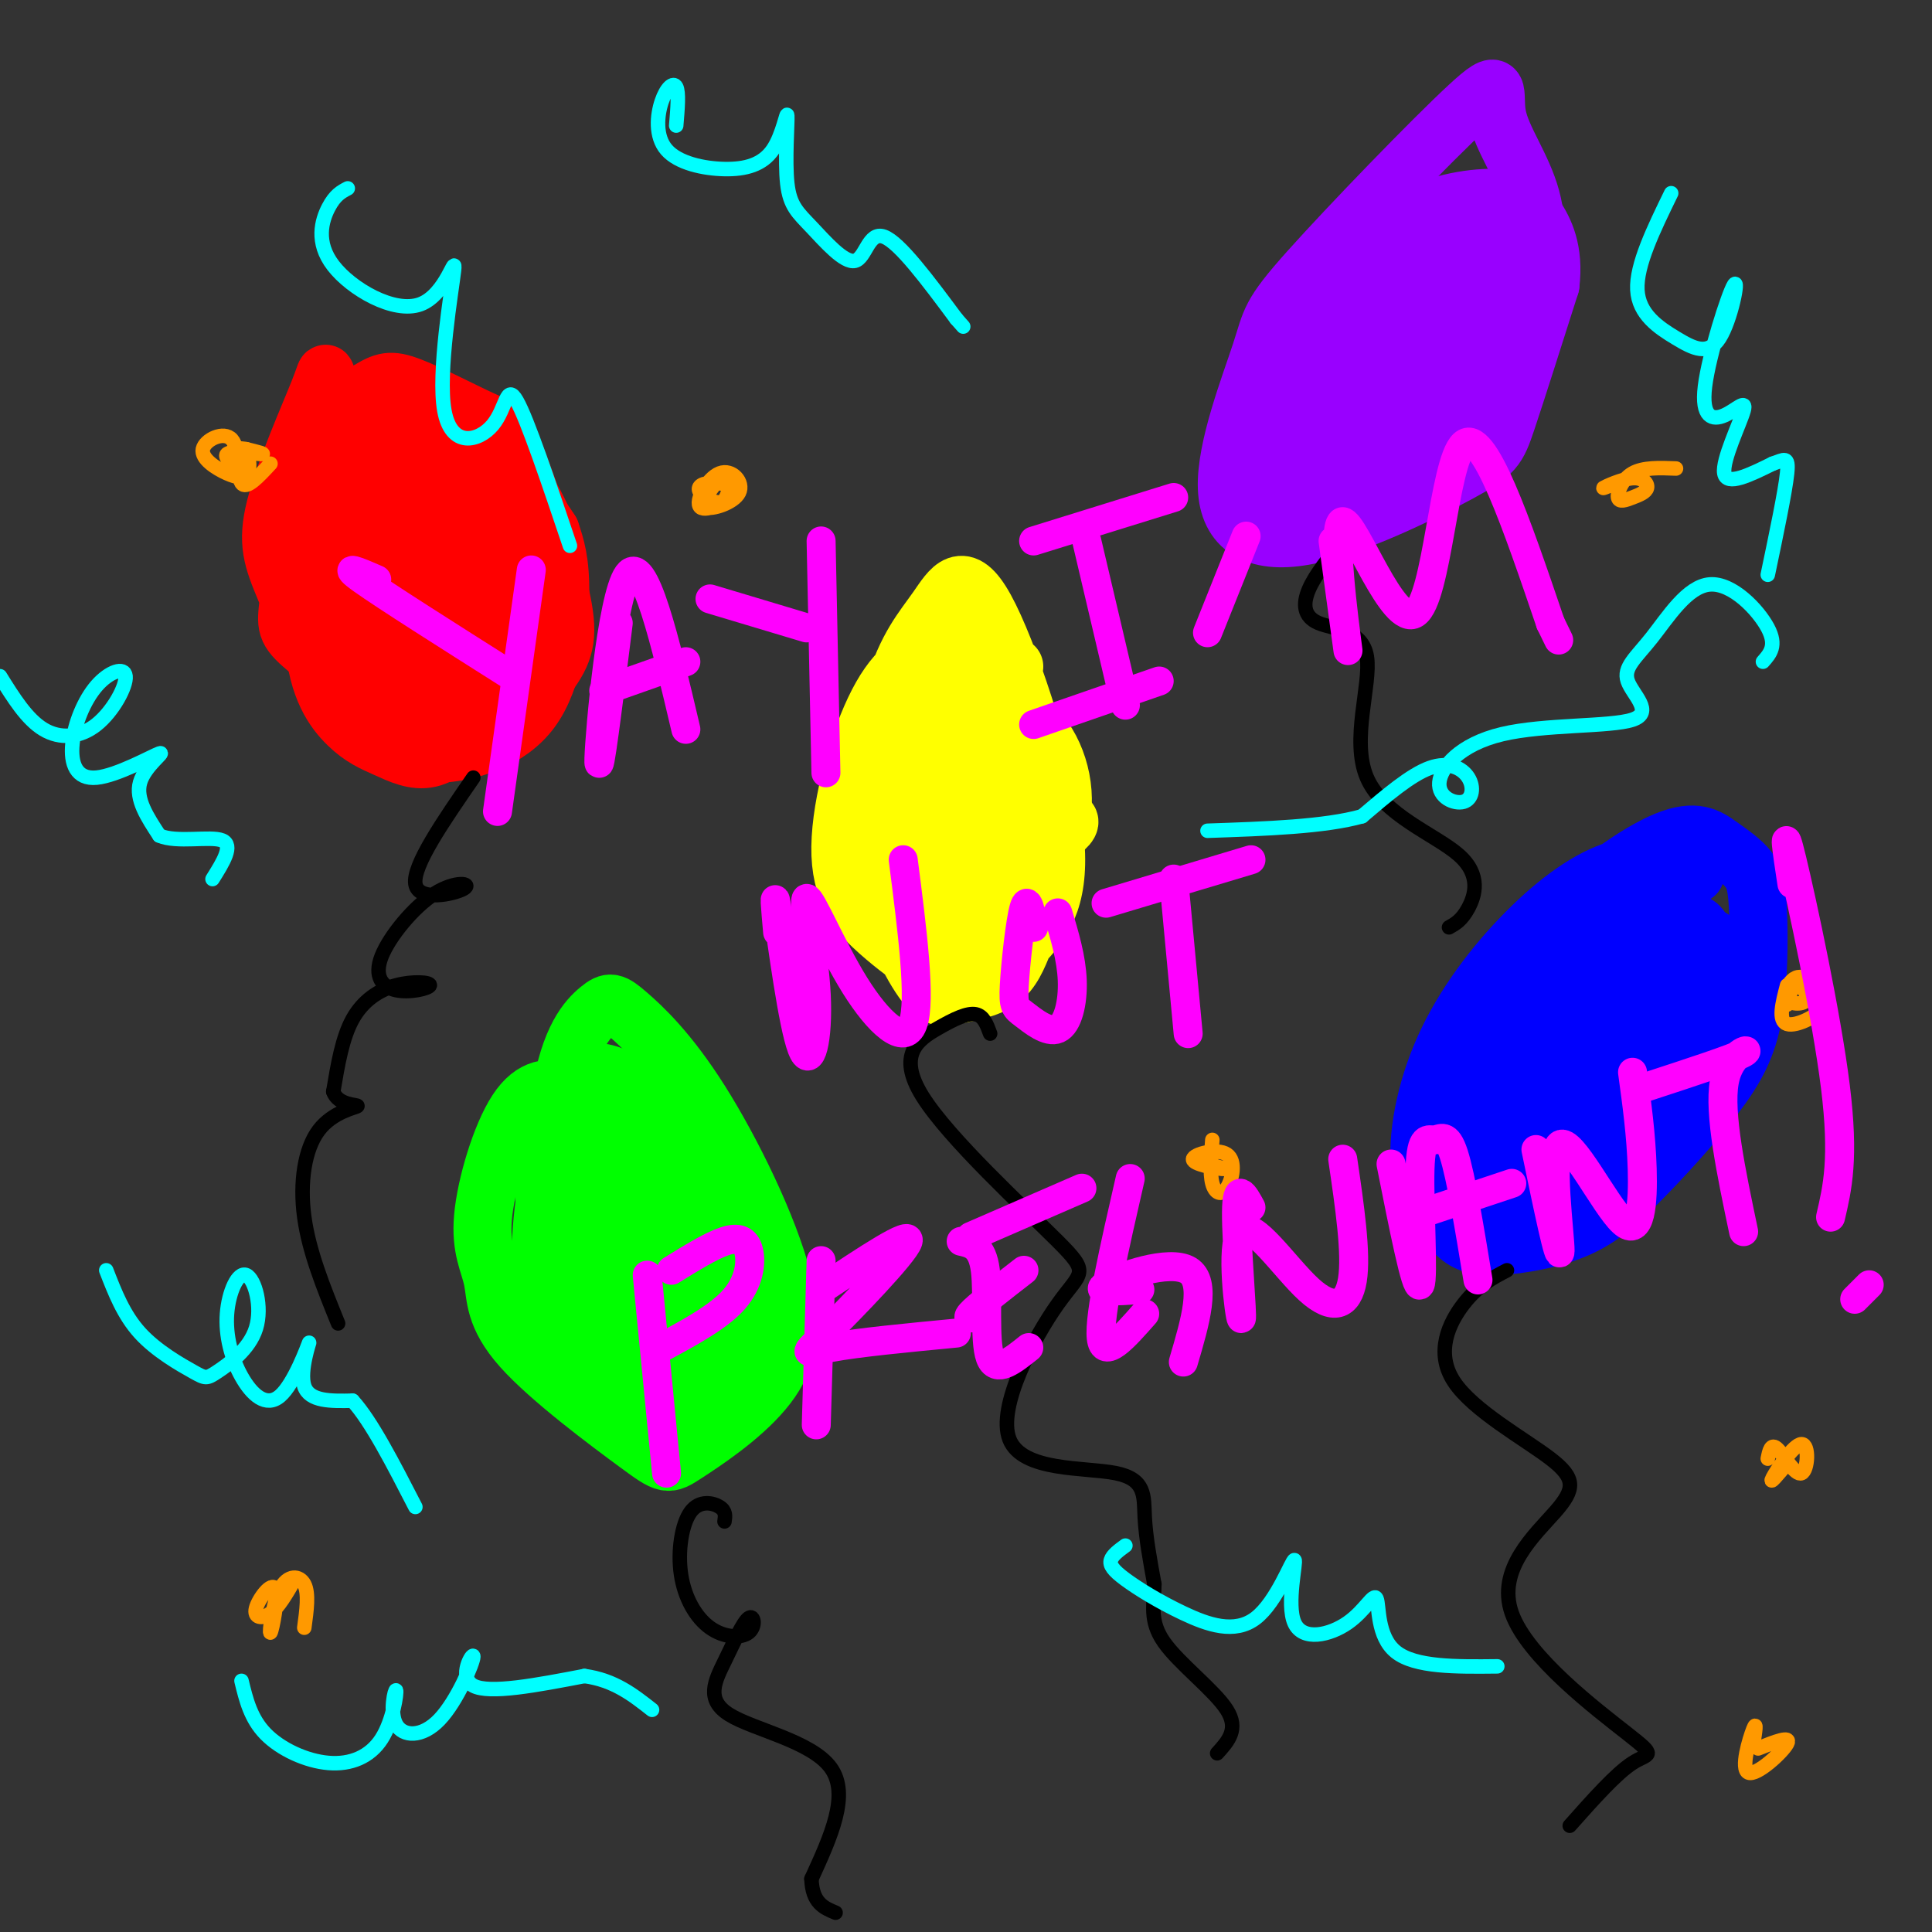 <svg viewBox='0 0 400 400' version='1.1' xmlns='http://www.w3.org/2000/svg' xmlns:xlink='http://www.w3.org/1999/xlink'><rect x="0" y="0" width="400" height="400" fill="#333333" stroke="none"/><g fill='none' stroke='#ff0000' stroke-width='12' stroke-linecap='round' stroke-linejoin='round'><path d='M75,86c-3.004,-2.555 -6.009,-5.110 -7,-7c-0.991,-1.890 0.031,-3.116 -2,2c-2.031,5.116 -7.114,16.575 -9,24c-1.886,7.425 -0.573,10.815 2,17c2.573,6.185 6.407,15.166 12,21c5.593,5.834 12.946,8.523 18,10c5.054,1.477 7.808,1.744 12,-1c4.192,-2.744 9.823,-8.498 13,-13c3.177,-4.502 3.901,-7.752 2,-16c-1.901,-8.248 -6.428,-21.492 -9,-28c-2.572,-6.508 -3.189,-6.278 -7,-8c-3.811,-1.722 -10.818,-5.396 -15,-7c-4.182,-1.604 -5.541,-1.140 -9,1c-3.459,2.140 -9.020,5.955 -12,14c-2.980,8.045 -3.379,20.320 -4,27c-0.621,6.680 -1.463,7.766 2,11c3.463,3.234 11.232,8.617 19,14'/><path d='M81,147c4.051,2.896 4.678,3.135 9,1c4.322,-2.135 12.340,-6.646 17,-10c4.660,-3.354 5.963,-5.553 7,-9c1.037,-3.447 1.809,-8.144 1,-13c-0.809,-4.856 -3.200,-9.872 -5,-13c-1.800,-3.128 -3.009,-4.367 -7,-6c-3.991,-1.633 -10.765,-3.660 -14,-5c-3.235,-1.340 -2.931,-1.994 -6,2c-3.069,3.994 -9.511,12.634 -12,18c-2.489,5.366 -1.026,7.457 0,11c1.026,3.543 1.615,8.538 4,13c2.385,4.462 6.565,8.390 9,11c2.435,2.610 3.126,3.901 7,4c3.874,0.099 10.930,-0.993 15,-5c4.070,-4.007 5.153,-10.929 4,-19c-1.153,-8.071 -4.541,-17.292 -7,-23c-2.459,-5.708 -3.988,-7.904 -7,-10c-3.012,-2.096 -7.506,-4.092 -11,-4c-3.494,0.092 -5.988,2.272 -8,8c-2.012,5.728 -3.542,15.004 -4,21c-0.458,5.996 0.155,8.713 2,12c1.845,3.287 4.923,7.143 8,11'/><path d='M83,142c2.461,2.210 4.613,2.234 7,3c2.387,0.766 5.008,2.272 9,-2c3.992,-4.272 9.354,-14.324 8,-24c-1.354,-9.676 -9.423,-18.978 -15,-23c-5.577,-4.022 -8.661,-2.765 -11,0c-2.339,2.765 -3.931,7.037 -5,11c-1.069,3.963 -1.614,7.616 0,12c1.614,4.384 5.387,9.500 8,13c2.613,3.500 4.065,5.386 7,7c2.935,1.614 7.351,2.957 10,2c2.649,-0.957 3.531,-4.215 3,-11c-0.531,-6.785 -2.474,-17.098 -6,-25c-3.526,-7.902 -8.636,-13.394 -12,-14c-3.364,-0.606 -4.981,3.675 -6,10c-1.019,6.325 -1.438,14.695 1,21c2.438,6.305 7.733,10.544 11,13c3.267,2.456 4.505,3.130 6,1c1.495,-2.130 3.248,-7.065 5,-12'/><path d='M103,124c-0.140,-5.077 -2.991,-11.770 -5,-16c-2.009,-4.230 -3.178,-5.997 -5,-7c-1.822,-1.003 -4.298,-1.241 -6,-1c-1.702,0.241 -2.631,0.960 -4,5c-1.369,4.040 -3.179,11.399 -1,17c2.179,5.601 8.345,9.442 12,11c3.655,1.558 4.798,0.832 6,-1c1.202,-1.832 2.463,-4.769 1,-10c-1.463,-5.231 -5.650,-12.754 -8,-16c-2.350,-3.246 -2.861,-2.214 -4,2c-1.139,4.214 -2.905,11.610 -2,17c0.905,5.390 4.480,8.775 7,10c2.520,1.225 3.985,0.290 5,-2c1.015,-2.290 1.581,-5.933 1,-10c-0.581,-4.067 -2.310,-8.556 -4,-8c-1.690,0.556 -3.340,6.159 -3,10c0.340,3.841 2.670,5.921 5,8'/><path d='M98,133c1.549,0.817 2.922,-1.141 4,-4c1.078,-2.859 1.862,-6.621 1,-11c-0.862,-4.379 -3.371,-9.376 -5,-12c-1.629,-2.624 -2.380,-2.876 -4,-1c-1.620,1.876 -4.111,5.882 -5,12c-0.889,6.118 -0.178,14.350 2,18c2.178,3.650 5.821,2.717 8,1c2.179,-1.717 2.894,-4.220 4,-7c1.106,-2.780 2.604,-5.838 0,-14c-2.604,-8.162 -9.310,-21.428 -14,-28c-4.690,-6.572 -7.364,-6.450 -11,-2c-3.636,4.450 -8.234,13.228 -7,23c1.234,9.772 8.300,20.537 12,25c3.700,4.463 4.035,2.625 6,1c1.965,-1.625 5.562,-3.036 7,-8c1.438,-4.964 0.719,-13.482 0,-22'/><path d='M96,104c-0.983,-6.104 -3.439,-10.366 -7,-14c-3.561,-3.634 -8.226,-6.642 -11,-8c-2.774,-1.358 -3.655,-1.067 -6,3c-2.345,4.067 -6.153,11.910 -8,18c-1.847,6.090 -1.733,10.426 0,15c1.733,4.574 5.085,9.385 7,13c1.915,3.615 2.394,6.033 6,8c3.606,1.967 10.340,3.484 14,4c3.660,0.516 4.247,0.033 6,-1c1.753,-1.033 4.673,-2.614 6,-8c1.327,-5.386 1.063,-14.577 0,-21c-1.063,-6.423 -2.924,-10.078 -6,-15c-3.076,-4.922 -7.369,-11.111 -10,-14c-2.631,-2.889 -3.602,-2.478 -7,1c-3.398,3.478 -9.222,10.022 -12,15c-2.778,4.978 -2.510,8.388 -3,13c-0.490,4.612 -1.738,10.424 -1,15c0.738,4.576 3.460,7.914 7,12c3.540,4.086 7.896,8.918 11,12c3.104,3.082 4.956,4.414 10,4c5.044,-0.414 13.281,-2.573 18,-9c4.719,-6.427 5.920,-17.122 6,-24c0.080,-6.878 -0.960,-9.939 -2,-13'/><path d='M114,110c-3.682,-5.958 -11.885,-14.352 -16,-18c-4.115,-3.648 -4.140,-2.550 -6,-1c-1.860,1.550 -5.555,3.552 -8,5c-2.445,1.448 -3.638,2.343 -5,8c-1.362,5.657 -2.891,16.077 -3,23c-0.109,6.923 1.202,10.349 4,14c2.798,3.651 7.084,7.529 10,9c2.916,1.471 4.462,0.537 7,-2c2.538,-2.537 6.066,-6.676 8,-10c1.934,-3.324 2.273,-5.834 1,-12c-1.273,-6.166 -4.158,-15.990 -6,-21c-1.842,-5.010 -2.641,-5.208 -6,-7c-3.359,-1.792 -9.277,-5.180 -14,-6c-4.723,-0.820 -8.252,0.927 -11,9c-2.748,8.073 -4.715,22.470 -4,32c0.715,9.530 4.113,14.192 7,17c2.887,2.808 5.262,3.764 8,5c2.738,1.236 5.837,2.754 9,2c3.163,-0.754 6.390,-3.780 9,-6c2.610,-2.220 4.603,-3.634 6,-8c1.397,-4.366 2.199,-11.683 3,-19'/><path d='M99,94c-3.770,-3.786 -7.541,-7.573 -10,-9c-2.459,-1.427 -3.608,-0.496 -5,0c-1.392,0.496 -3.029,0.557 -5,6c-1.971,5.443 -4.278,16.270 -4,23c0.278,6.730 3.139,9.365 6,12'/></g>
<g fill='none' stroke='#0000ff' stroke-width='12' stroke-linecap='round' stroke-linejoin='round'><path d='M351,181c-5.075,-1.346 -10.150,-2.693 -16,-1c-5.850,1.693 -12.473,6.424 -19,13c-6.527,6.576 -12.956,14.997 -17,24c-4.044,9.003 -5.701,18.590 -5,25c0.701,6.410 3.760,9.645 6,12c2.240,2.355 3.662,3.831 8,4c4.338,0.169 11.594,-0.967 17,-3c5.406,-2.033 8.962,-4.962 14,-10c5.038,-5.038 11.557,-12.184 16,-18c4.443,-5.816 6.808,-10.302 8,-17c1.192,-6.698 1.211,-15.607 1,-21c-0.211,-5.393 -0.651,-7.270 -2,-9c-1.349,-1.730 -3.607,-3.313 -6,-5c-2.393,-1.687 -4.923,-3.478 -11,-1c-6.077,2.478 -15.702,9.224 -24,18c-8.298,8.776 -15.269,19.581 -19,26c-3.731,6.419 -4.221,8.452 -4,12c0.221,3.548 1.152,8.611 2,12c0.848,3.389 1.613,5.105 6,6c4.387,0.895 12.396,0.970 18,-1c5.604,-1.970 8.802,-5.985 12,-10'/><path d='M336,237c3.372,-3.148 5.804,-6.017 8,-10c2.196,-3.983 4.158,-9.080 5,-16c0.842,-6.920 0.565,-15.665 -1,-20c-1.565,-4.335 -4.419,-4.262 -6,-5c-1.581,-0.738 -1.888,-2.287 -6,-1c-4.112,1.287 -12.030,5.412 -20,13c-7.970,7.588 -15.994,18.640 -19,26c-3.006,7.360 -0.995,11.029 1,14c1.995,2.971 3.974,5.244 7,7c3.026,1.756 7.098,2.995 11,3c3.902,0.005 7.633,-1.226 12,-3c4.367,-1.774 9.371,-4.093 14,-7c4.629,-2.907 8.885,-6.403 12,-13c3.115,-6.597 5.090,-16.293 5,-22c-0.090,-5.707 -2.246,-7.423 -5,-9c-2.754,-1.577 -6.106,-3.016 -12,-2c-5.894,1.016 -14.331,4.486 -21,11c-6.669,6.514 -11.569,16.071 -13,22c-1.431,5.929 0.606,8.228 2,10c1.394,1.772 2.145,3.015 6,1c3.855,-2.015 10.816,-7.290 15,-12c4.184,-4.710 5.592,-8.855 7,-13'/><path d='M338,211c1.447,-4.870 1.566,-10.544 2,-15c0.434,-4.456 1.184,-7.692 -4,-3c-5.184,4.692 -16.300,17.313 -22,25c-5.700,7.687 -5.984,10.439 -5,13c0.984,2.561 3.234,4.932 4,7c0.766,2.068 0.047,3.834 7,0c6.953,-3.834 21.577,-13.267 28,-19c6.423,-5.733 4.643,-7.767 4,-10c-0.643,-2.233 -0.149,-4.665 -2,-6c-1.851,-1.335 -6.045,-1.572 -12,3c-5.955,4.572 -13.670,13.952 -17,19c-3.330,5.048 -2.277,5.762 -2,7c0.277,1.238 -0.224,2.998 4,2c4.224,-0.998 13.172,-4.754 19,-9c5.828,-4.246 8.534,-8.982 9,-12c0.466,-3.018 -1.309,-4.317 -2,-6c-0.691,-1.683 -0.299,-3.750 -5,-1c-4.701,2.750 -14.497,10.317 -20,17c-5.503,6.683 -6.715,12.481 -6,15c0.715,2.519 3.358,1.760 6,1'/><path d='M324,239c6.081,-3.815 18.283,-13.853 24,-20c5.717,-6.147 4.950,-8.403 5,-13c0.050,-4.597 0.918,-11.537 -1,-14c-1.918,-2.463 -6.623,-0.451 -12,7c-5.377,7.451 -11.427,20.339 -12,25c-0.573,4.661 4.332,1.095 9,-2c4.668,-3.095 9.098,-5.721 11,-14c1.902,-8.279 1.277,-22.213 -1,-21c-2.277,1.213 -6.204,17.574 -7,25c-0.796,7.426 1.539,5.918 5,2c3.461,-3.918 8.047,-10.247 10,-14c1.953,-3.753 1.272,-4.929 -2,-5c-3.272,-0.071 -9.136,0.965 -15,2'/><path d='M338,197c-3.667,0.833 -5.333,1.917 -7,3'/></g>
<g fill='none' stroke='#00ff00' stroke-width='12' stroke-linecap='round' stroke-linejoin='round'><path d='M125,231c-2.477,-1.985 -4.955,-3.970 -8,-5c-3.045,-1.030 -6.659,-1.106 -10,4c-3.341,5.106 -6.411,15.394 -7,22c-0.589,6.606 1.303,9.529 2,13c0.697,3.471 0.200,7.490 6,14c5.800,6.510 17.896,15.512 24,20c6.104,4.488 6.215,4.464 10,2c3.785,-2.464 11.245,-7.368 16,-13c4.755,-5.632 6.804,-11.993 4,-23c-2.804,-11.007 -10.462,-26.661 -17,-37c-6.538,-10.339 -11.954,-15.364 -15,-18c-3.046,-2.636 -3.720,-2.882 -6,-1c-2.280,1.882 -6.166,5.891 -8,18c-1.834,12.109 -1.615,32.318 1,44c2.615,11.682 7.627,14.837 12,17c4.373,2.163 8.107,3.332 11,3c2.893,-0.332 4.947,-2.166 7,-4'/><path d='M147,287c2.546,-2.383 5.412,-6.340 7,-10c1.588,-3.660 1.898,-7.025 1,-11c-0.898,-3.975 -3.005,-8.562 -5,-14c-1.995,-5.438 -3.877,-11.727 -9,-18c-5.123,-6.273 -13.485,-12.530 -18,-12c-4.515,0.530 -5.182,7.847 -4,17c1.182,9.153 4.212,20.141 7,27c2.788,6.859 5.335,9.590 9,12c3.665,2.410 8.448,4.498 11,5c2.552,0.502 2.873,-0.583 4,-5c1.127,-4.417 3.060,-12.166 2,-19c-1.060,-6.834 -5.113,-12.755 -8,-17c-2.887,-4.245 -4.609,-6.815 -7,-9c-2.391,-2.185 -5.451,-3.984 -9,-3c-3.549,0.984 -7.586,4.750 -7,13c0.586,8.250 5.795,20.984 11,28c5.205,7.016 10.405,8.314 13,9c2.595,0.686 2.583,0.762 4,-2c1.417,-2.762 4.262,-8.360 3,-15c-1.262,-6.640 -6.631,-14.320 -12,-22'/><path d='M140,241c-3.327,-3.795 -5.643,-2.284 -7,-1c-1.357,1.284 -1.754,2.339 -2,8c-0.246,5.661 -0.339,15.927 2,22c2.339,6.073 7.111,7.953 10,7c2.889,-0.953 3.895,-4.739 4,-10c0.105,-5.261 -0.692,-11.998 -3,-18c-2.308,-6.002 -6.127,-11.269 -9,-10c-2.873,1.269 -4.800,9.072 -4,17c0.800,7.928 4.328,15.979 7,20c2.672,4.021 4.488,4.011 6,4c1.512,-0.011 2.721,-0.022 4,-2c1.279,-1.978 2.627,-5.922 1,-12c-1.627,-6.078 -6.229,-14.289 -9,-15c-2.771,-0.711 -3.712,6.077 -3,12c0.712,5.923 3.076,10.979 5,13c1.924,2.021 3.407,1.006 4,-1c0.593,-2.006 0.297,-5.003 0,-8'/><path d='M146,267c-2.053,-4.735 -7.187,-12.573 -11,-18c-3.813,-5.427 -6.307,-8.444 -9,-6c-2.693,2.444 -5.586,10.350 -7,15c-1.414,4.650 -1.350,6.045 0,9c1.350,2.955 3.987,7.471 6,10c2.013,2.529 3.402,3.072 5,3c1.598,-0.072 3.405,-0.760 5,-3c1.595,-2.240 2.978,-6.033 2,-12c-0.978,-5.967 -4.318,-14.107 -8,-22c-3.682,-7.893 -7.706,-15.537 -11,-12c-3.294,3.537 -5.857,18.256 -6,27c-0.143,8.744 2.136,11.511 5,15c2.864,3.489 6.314,7.698 9,7c2.686,-0.698 4.608,-6.303 2,-16c-2.608,-9.697 -9.745,-23.485 -13,-26c-3.255,-2.515 -2.627,6.242 -2,15'/><path d='M113,253c1.017,5.893 4.558,13.125 8,17c3.442,3.875 6.784,4.394 9,4c2.216,-0.394 3.306,-1.702 4,-6c0.694,-4.298 0.993,-11.585 1,-16c0.007,-4.415 -0.276,-5.957 -3,-11c-2.724,-5.043 -7.887,-13.589 -11,-13c-3.113,0.589 -4.175,10.311 -4,17c0.175,6.689 1.588,10.344 3,14'/></g>
<g fill='none' stroke='#9900ff' stroke-width='12' stroke-linecap='round' stroke-linejoin='round'><path d='M304,52c-4.150,-1.567 -8.300,-3.134 -13,-2c-4.700,1.134 -9.951,4.969 -13,7c-3.049,2.031 -3.897,2.258 -6,7c-2.103,4.742 -5.460,13.999 -3,20c2.460,6.001 10.736,8.746 16,10c5.264,1.254 7.516,1.019 11,-1c3.484,-2.019 8.201,-5.820 11,-8c2.799,-2.180 3.680,-2.738 5,-8c1.320,-5.262 3.078,-15.229 3,-22c-0.078,-6.771 -1.990,-10.347 -3,-12c-1.010,-1.653 -1.116,-1.384 -4,-1c-2.884,0.384 -8.546,0.882 -16,10c-7.454,9.118 -16.699,26.856 -20,35c-3.301,8.144 -0.658,6.693 3,7c3.658,0.307 8.331,2.374 14,0c5.669,-2.374 12.335,-9.187 19,-16'/><path d='M308,78c4.260,-6.564 5.409,-14.975 5,-20c-0.409,-5.025 -2.378,-6.665 -4,-8c-1.622,-1.335 -2.898,-2.364 -6,-1c-3.102,1.364 -8.032,5.123 -12,11c-3.968,5.877 -6.976,13.872 -7,19c-0.024,5.128 2.936,7.388 7,7c4.064,-0.388 9.230,-3.425 13,-6c3.770,-2.575 6.142,-4.689 8,-10c1.858,-5.311 3.201,-13.821 1,-19c-2.201,-5.179 -7.946,-7.028 -13,-6c-5.054,1.028 -9.417,4.932 -13,12c-3.583,7.068 -6.386,17.301 -5,23c1.386,5.699 6.962,6.863 11,7c4.038,0.137 6.539,-0.752 10,-4c3.461,-3.248 7.883,-8.854 10,-14c2.117,-5.146 1.928,-9.833 1,-13c-0.928,-3.167 -2.596,-4.814 -4,-7c-1.404,-2.186 -2.544,-4.910 -6,-5c-3.456,-0.090 -9.228,2.455 -15,5'/><path d='M289,49c-5.602,5.125 -12.107,15.438 -15,22c-2.893,6.562 -2.175,9.374 1,12c3.175,2.626 8.805,5.066 15,4c6.195,-1.066 12.953,-5.640 17,-12c4.047,-6.360 5.381,-14.508 5,-19c-0.381,-4.492 -2.477,-5.330 -5,-7c-2.523,-1.670 -5.475,-4.173 -10,-3c-4.525,1.173 -10.625,6.021 -15,13c-4.375,6.979 -7.025,16.090 -5,21c2.025,4.910 8.724,5.619 14,4c5.276,-1.619 9.127,-5.565 12,-11c2.873,-5.435 4.766,-12.359 4,-17c-0.766,-4.641 -4.191,-7.001 -8,-6c-3.809,1.001 -8.000,5.361 -11,11c-3.000,5.639 -4.808,12.557 -3,16c1.808,3.443 7.231,3.412 12,1c4.769,-2.412 8.885,-7.206 13,-12'/><path d='M310,66c3.829,-4.859 6.900,-11.008 5,-12c-1.900,-0.992 -8.773,3.173 -15,8c-6.227,4.827 -11.808,10.315 -15,16c-3.192,5.685 -3.994,11.565 -1,13c2.994,1.435 9.785,-1.577 16,-7c6.215,-5.423 11.853,-13.258 15,-21c3.147,-7.742 3.801,-15.389 2,-22c-1.801,-6.611 -6.058,-12.184 -7,-17c-0.942,-4.816 1.432,-8.875 -6,-2c-7.432,6.875 -24.668,24.685 -33,34c-8.332,9.315 -7.759,10.137 -10,17c-2.241,6.863 -7.297,19.767 -7,28c0.297,8.233 5.946,11.794 16,10c10.054,-1.794 24.515,-8.945 32,-13c7.485,-4.055 7.996,-5.016 10,-11c2.004,-5.984 5.502,-16.992 9,-28'/><path d='M321,59c0.908,-7.252 -1.323,-11.380 -3,-14c-1.677,-2.620 -2.802,-3.730 -7,-4c-4.198,-0.270 -11.470,0.301 -19,4c-7.530,3.699 -15.320,10.526 -20,16c-4.680,5.474 -6.251,9.597 -9,16c-2.749,6.403 -6.677,15.088 -5,21c1.677,5.912 8.960,9.050 13,10c4.040,0.950 4.836,-0.288 9,-3c4.164,-2.712 11.694,-6.896 17,-15c5.306,-8.104 8.386,-20.126 9,-27c0.614,-6.874 -1.239,-8.600 -3,-11c-1.761,-2.400 -3.431,-5.474 -11,1c-7.569,6.474 -21.037,22.496 -27,32c-5.963,9.504 -4.421,12.489 0,14c4.421,1.511 11.721,1.549 17,0c5.279,-1.549 8.537,-4.686 12,-8c3.463,-3.314 7.132,-6.804 9,-10c1.868,-3.196 1.934,-6.098 2,-9'/><path d='M305,72c-0.851,-4.203 -3.978,-10.212 -6,-13c-2.022,-2.788 -2.938,-2.355 -7,0c-4.062,2.355 -11.269,6.633 -16,12c-4.731,5.367 -6.986,11.823 -5,16c1.986,4.177 8.212,6.075 12,7c3.788,0.925 5.136,0.878 7,0c1.864,-0.878 4.242,-2.585 5,-6c0.758,-3.415 -0.103,-8.536 -2,-13c-1.897,-4.464 -4.829,-8.269 -9,-7c-4.171,1.269 -9.581,7.612 -12,12c-2.419,4.388 -1.847,6.819 -1,9c0.847,2.181 1.969,4.110 4,6c2.031,1.890 4.970,3.740 9,3c4.030,-0.740 9.151,-4.068 11,-7c1.849,-2.932 0.424,-5.466 -1,-8'/></g>
<g fill='none' stroke='#ffff00' stroke-width='12' stroke-linecap='round' stroke-linejoin='round'><path d='M210,138c-5.552,-1.834 -11.103,-3.668 -16,-3c-4.897,0.668 -9.139,3.838 -13,12c-3.861,8.162 -7.341,21.314 -7,30c0.341,8.686 4.503,12.905 8,16c3.497,3.095 6.328,5.067 9,7c2.672,1.933 5.184,3.828 9,3c3.816,-0.828 8.934,-4.380 13,-9c4.066,-4.620 7.078,-10.308 5,-24c-2.078,-13.692 -9.246,-35.387 -14,-44c-4.754,-8.613 -7.095,-4.142 -10,0c-2.905,4.142 -6.374,7.956 -9,17c-2.626,9.044 -4.408,23.318 -3,35c1.408,11.682 6.006,20.770 9,25c2.994,4.230 4.383,3.600 7,3c2.617,-0.600 6.462,-1.172 9,-3c2.538,-1.828 3.769,-4.914 5,-8'/><path d='M212,195c1.864,-5.625 4.025,-15.687 2,-27c-2.025,-11.313 -8.237,-23.878 -13,-27c-4.763,-3.122 -8.076,3.198 -10,6c-1.924,2.802 -2.460,2.087 -4,8c-1.540,5.913 -4.084,18.456 -5,25c-0.916,6.544 -0.205,7.090 2,9c2.205,1.910 5.904,5.182 9,7c3.096,1.818 5.587,2.180 8,1c2.413,-1.180 4.746,-3.901 7,-6c2.254,-2.099 4.430,-3.575 7,-8c2.570,-4.425 5.535,-11.798 5,-19c-0.535,-7.202 -4.571,-14.234 -10,-16c-5.429,-1.766 -12.250,1.732 -17,9c-4.750,7.268 -7.430,18.304 -6,26c1.430,7.696 6.971,12.053 12,13c5.029,0.947 9.546,-1.514 13,-7c3.454,-5.486 5.844,-13.996 5,-20c-0.844,-6.004 -4.922,-9.502 -9,-13'/><path d='M208,156c-2.997,-1.902 -5.989,-0.156 -8,6c-2.011,6.156 -3.042,16.722 -2,21c1.042,4.278 4.158,2.267 7,0c2.842,-2.267 5.412,-4.789 7,-9c1.588,-4.211 2.196,-10.111 0,-12c-2.196,-1.889 -7.196,0.233 -10,2c-2.804,1.767 -3.411,3.179 -4,7c-0.589,3.821 -1.158,10.052 0,13c1.158,2.948 4.045,2.614 7,1c2.955,-1.614 5.978,-4.507 8,-8c2.022,-3.493 3.042,-7.585 2,-10c-1.042,-2.415 -4.145,-3.152 -7,0c-2.855,3.152 -5.461,10.195 -2,11c3.461,0.805 12.989,-4.627 15,-7c2.011,-2.373 -3.494,-1.686 -9,-1'/><path d='M212,170c-2.667,1.000 -4.833,4.000 -7,7'/></g>
<g fill='none' stroke='#000000' stroke-width='3' stroke-linecap='round' stroke-linejoin='round'><path d='M98,161c-6.295,9.125 -12.590,18.251 -12,22c0.590,3.749 8.067,2.122 10,1c1.933,-1.122 -1.676,-1.741 -6,1c-4.324,2.741 -9.364,8.840 -11,13c-1.636,4.160 0.131,6.380 3,7c2.869,0.620 6.841,-0.360 7,-1c0.159,-0.640 -3.496,-0.942 -7,0c-3.504,0.942 -6.858,3.126 -9,7c-2.142,3.874 -3.071,9.437 -4,15'/><path d='M69,226c0.928,2.914 5.249,2.699 5,3c-0.249,0.301 -5.067,1.120 -8,5c-2.933,3.880 -3.981,10.823 -3,18c0.981,7.177 3.990,14.589 7,22'/><path d='M150,315c0.164,-1.071 0.328,-2.142 -1,-3c-1.328,-0.858 -4.149,-1.502 -6,1c-1.851,2.502 -2.730,8.149 -2,13c0.730,4.851 3.071,8.907 6,11c2.929,2.093 6.445,2.223 8,1c1.555,-1.223 1.149,-3.800 0,-3c-1.149,0.800 -3.040,4.977 -5,9c-1.960,4.023 -3.989,7.891 1,11c4.989,3.109 16.997,5.460 21,11c4.003,5.540 0.002,14.270 -4,23'/><path d='M168,389c0.167,5.000 2.583,6.000 5,7'/><path d='M205,214c-0.672,-1.837 -1.343,-3.673 -3,-4c-1.657,-0.327 -4.299,0.856 -8,3c-3.701,2.144 -8.462,5.248 -3,14c5.462,8.752 21.147,23.153 28,30c6.853,6.847 4.875,6.141 0,13c-4.875,6.859 -12.647,21.282 -10,28c2.647,6.718 15.713,5.732 22,7c6.287,1.268 5.796,4.791 6,9c0.204,4.209 1.102,9.105 2,14'/><path d='M239,328c-0.036,4.155 -1.125,7.542 2,12c3.125,4.458 10.464,9.988 13,14c2.536,4.012 0.268,6.506 -2,9'/><path d='M312,263c-3.012,1.574 -6.023,3.149 -9,7c-2.977,3.851 -5.919,9.980 -2,16c3.919,6.020 14.698,11.933 20,16c5.302,4.067 5.128,6.289 1,11c-4.128,4.711 -12.210,11.912 -9,21c3.210,9.088 17.710,20.062 24,25c6.290,4.938 4.368,3.839 1,6c-3.368,2.161 -8.184,7.580 -13,13'/><path d='M278,112c-2.842,3.472 -5.684,6.944 -7,10c-1.316,3.056 -1.107,5.697 2,7c3.107,1.303 9.112,1.269 10,7c0.888,5.731 -3.339,17.227 0,25c3.339,7.773 14.245,11.824 19,16c4.755,4.176 3.359,8.479 2,11c-1.359,2.521 -2.679,3.261 -4,4'/></g>
<g fill='none' stroke='#00ffff' stroke-width='3' stroke-linecap='round' stroke-linejoin='round'><path d='M0,140c2.777,4.464 5.555,8.928 9,11c3.445,2.072 7.558,1.753 11,-1c3.442,-2.753 6.212,-7.941 6,-10c-0.212,-2.059 -3.406,-0.989 -6,2c-2.594,2.989 -4.587,7.898 -5,12c-0.413,4.102 0.755,7.399 5,7c4.245,-0.399 11.566,-4.492 13,-5c1.434,-0.508 -3.019,2.569 -4,6c-0.981,3.431 1.509,7.215 4,11'/><path d='M33,173c3.600,1.578 10.600,0.022 13,1c2.400,0.978 0.200,4.489 -2,8'/><path d='M365,137c1.474,-1.662 2.948,-3.323 1,-7c-1.948,-3.677 -7.317,-9.368 -12,-9c-4.683,0.368 -8.679,6.797 -12,11c-3.321,4.203 -5.966,6.181 -5,9c0.966,2.819 5.542,6.478 1,8c-4.542,1.522 -18.203,0.908 -27,3c-8.797,2.092 -12.730,6.889 -13,10c-0.270,3.111 3.124,4.535 5,4c1.876,-0.535 2.236,-3.029 1,-5c-1.236,-1.971 -4.067,-3.420 -8,-2c-3.933,1.420 -8.966,5.710 -14,10'/><path d='M282,169c-7.667,2.167 -19.833,2.583 -32,3'/><path d='M233,320c-1.347,0.986 -2.693,1.972 -3,3c-0.307,1.028 0.426,2.099 3,4c2.574,1.901 6.988,4.632 12,7c5.012,2.368 10.622,4.375 15,1c4.378,-3.375 7.522,-12.130 8,-12c0.478,0.130 -1.712,9.145 0,13c1.712,3.855 7.325,2.549 11,0c3.675,-2.549 5.413,-6.340 6,-5c0.587,1.340 0.025,7.811 4,11c3.975,3.189 12.488,3.094 21,3'/><path d='M50,348c0.946,3.913 1.893,7.826 5,11c3.107,3.174 8.375,5.611 13,6c4.625,0.389 8.608,-1.268 11,-5c2.392,-3.732 3.195,-9.540 3,-10c-0.195,-0.460 -1.386,4.426 0,7c1.386,2.574 5.351,2.834 9,-1c3.649,-3.834 6.982,-11.763 7,-13c0.018,-1.237 -3.281,4.218 0,6c3.281,1.782 13.140,-0.109 23,-2'/><path d='M121,347c6.167,0.833 10.083,3.917 14,7'/><path d='M140,26c0.292,-3.453 0.585,-6.905 0,-8c-0.585,-1.095 -2.047,0.169 -3,3c-0.953,2.831 -1.397,7.229 1,10c2.397,2.771 7.634,3.915 12,4c4.366,0.085 7.863,-0.889 10,-4c2.137,-3.111 2.916,-8.361 3,-7c0.084,1.361 -0.527,9.331 0,14c0.527,4.669 2.193,6.035 5,9c2.807,2.965 6.756,7.529 9,7c2.244,-0.529 2.784,-6.151 6,-5c3.216,1.151 9.108,9.076 15,17'/><path d='M198,66c2.500,2.833 1.250,1.417 0,0'/><path d='M346,40c-3.630,7.451 -7.261,14.903 -7,20c0.261,5.097 4.413,7.840 8,10c3.587,2.160 6.611,3.739 9,0c2.389,-3.739 4.145,-12.795 3,-11c-1.145,1.795 -5.191,14.439 -6,21c-0.809,6.561 1.618,7.037 4,6c2.382,-1.037 4.718,-3.587 4,-1c-0.718,2.587 -4.491,10.311 -4,13c0.491,2.689 5.245,0.345 10,-2'/><path d='M367,96c2.400,-0.800 3.400,-1.800 3,2c-0.400,3.800 -2.200,12.400 -4,21'/><path d='M72,39c-1.324,0.691 -2.649,1.382 -4,4c-1.351,2.618 -2.730,7.163 1,12c3.730,4.837 12.568,9.967 18,8c5.432,-1.967 7.458,-11.030 7,-7c-0.458,4.030 -3.401,21.152 -2,29c1.401,7.848 7.146,6.421 10,3c2.854,-3.421 2.815,-8.834 5,-5c2.185,3.834 6.592,16.917 11,30'/><path d='M22,263c1.798,4.635 3.595,9.269 7,13c3.405,3.731 8.416,6.557 11,8c2.584,1.443 2.740,1.503 5,0c2.260,-1.503 6.625,-4.568 8,-9c1.375,-4.432 -0.241,-10.232 -2,-11c-1.759,-0.768 -3.663,3.497 -4,8c-0.337,4.503 0.893,9.245 3,13c2.107,3.755 5.090,6.522 8,4c2.910,-2.522 5.745,-10.333 6,-11c0.255,-0.667 -2.070,5.809 -1,9c1.070,3.191 5.535,3.095 10,3'/><path d='M73,290c3.833,4.167 8.417,13.083 13,22'/></g>
<g fill='none' stroke='#ff9900' stroke-width='3' stroke-linecap='round' stroke-linejoin='round'><path d='M149,99c-2.132,2.692 -4.264,5.384 -3,6c1.264,0.616 5.923,-0.845 7,-3c1.077,-2.155 -1.428,-5.003 -4,-4c-2.572,1.003 -5.212,5.858 -4,7c1.212,1.142 6.275,-1.429 7,-3c0.725,-1.571 -2.888,-2.143 -5,-2c-2.112,0.143 -2.722,1.000 -2,2c0.722,1.000 2.778,2.143 4,2c1.222,-0.143 1.611,-1.571 2,-3'/><path d='M151,101c0.333,-0.500 0.167,-0.250 0,0'/><path d='M56,96c-2.523,2.732 -5.045,5.464 -6,4c-0.955,-1.464 -0.341,-7.126 -2,-9c-1.659,-1.874 -5.590,0.038 -6,2c-0.410,1.962 2.699,3.973 5,5c2.301,1.027 3.792,1.069 3,0c-0.792,-1.069 -3.867,-3.249 -3,-4c0.867,-0.751 5.676,-0.072 7,0c1.324,0.072 -0.838,-0.464 -3,-1'/><path d='M51,93c-1.316,-0.247 -3.105,-0.365 -3,1c0.105,1.365 2.105,4.214 3,4c0.895,-0.214 0.684,-3.490 0,-4c-0.684,-0.510 -1.842,1.745 -3,4'/><path d='M63,337c0.488,-3.563 0.975,-7.127 0,-9c-0.975,-1.873 -3.413,-2.056 -5,1c-1.587,3.056 -2.323,9.349 -2,9c0.323,-0.349 1.705,-7.341 1,-9c-0.705,-1.659 -3.498,2.015 -4,4c-0.502,1.985 1.285,2.281 3,1c1.715,-1.281 3.357,-4.141 5,-7'/><path d='M251,236c-0.269,3.475 -0.538,6.950 0,9c0.538,2.050 1.882,2.676 3,1c1.118,-1.676 2.011,-5.656 0,-7c-2.011,-1.344 -6.926,-0.054 -7,1c-0.074,1.054 4.693,1.873 6,2c1.307,0.127 -0.847,-0.436 -3,-1'/><path d='M347,97c-3.400,-0.133 -6.800,-0.266 -9,1c-2.200,1.266 -3.200,3.931 -3,5c0.200,1.069 1.601,0.540 3,0c1.399,-0.540 2.798,-1.093 3,-2c0.202,-0.907 -0.792,-2.167 -3,-2c-2.208,0.167 -5.631,1.762 -6,2c-0.369,0.238 2.315,-0.881 5,-2'/><path d='M370,204c-0.969,3.691 -1.939,7.381 0,8c1.939,0.619 6.785,-1.834 8,-4c1.215,-2.166 -1.201,-4.044 -3,-5c-1.799,-0.956 -2.982,-0.988 -4,0c-1.018,0.988 -1.871,2.997 -1,4c0.871,1.003 3.465,1.001 4,0c0.535,-1.001 -0.990,-3.000 -2,-3c-1.010,0.000 -1.505,2.000 -2,4'/><path d='M366,302c0.332,-1.654 0.663,-3.308 2,-2c1.337,1.308 3.678,5.577 5,5c1.322,-0.577 1.625,-6.002 0,-6c-1.625,0.002 -5.179,5.429 -6,7c-0.821,1.571 1.089,-0.715 3,-3'/><path d='M363,361c0.387,-2.470 0.774,-4.940 0,-3c-0.774,1.940 -2.708,8.292 -1,9c1.708,0.708 7.060,-4.226 8,-6c0.940,-1.774 -2.530,-0.387 -6,1'/></g>
<g fill='none' stroke='#ff00ff' stroke-width='6' stroke-linecap='round' stroke-linejoin='round'><path d='M78,120c-3.833,-1.667 -7.667,-3.333 -3,0c4.667,3.333 17.833,11.667 31,20'/><path d='M110,118c0.000,0.000 -7.000,50.000 -7,50'/><path d='M128,129c-2.089,16.756 -4.178,33.511 -4,28c0.178,-5.511 2.622,-33.289 6,-38c3.378,-4.711 7.689,13.644 12,32'/><path d='M125,143c0.000,0.000 17.000,-6.000 17,-6'/><path d='M147,124c0.000,0.000 20.000,6.000 20,6'/><path d='M170,112c0.000,0.000 1.000,48.000 1,48'/><path d='M214,112c0.000,0.000 29.000,-9.000 29,-9'/><path d='M225,112c0.000,0.000 8.000,34.000 8,34'/><path d='M214,150c0.000,0.000 26.000,-9.000 26,-9'/><path d='M258,111c0.000,0.000 -8.000,20.000 -8,20'/><path d='M276,112c1.785,13.156 3.569,26.313 3,22c-0.569,-4.313 -3.493,-26.094 -1,-26c2.493,0.094 10.402,22.064 15,19c4.598,-3.064 5.885,-31.161 10,-35c4.115,-3.839 11.057,16.581 18,37'/><path d='M321,129c3.000,6.167 1.500,3.083 0,0'/><path d='M161,193c-0.444,-5.002 -0.889,-10.004 0,-4c0.889,6.004 3.110,23.014 5,28c1.890,4.986 3.448,-2.054 3,-11c-0.448,-8.946 -2.904,-19.800 -2,-20c0.904,-0.200 5.166,10.254 10,18c4.834,7.746 10.238,12.785 12,8c1.762,-4.785 -0.119,-19.392 -2,-34'/><path d='M214,192c-0.607,-3.360 -1.215,-6.721 -2,-4c-0.785,2.721 -1.749,11.522 -2,16c-0.251,4.478 0.211,4.633 2,6c1.789,1.367 4.905,3.945 7,3c2.095,-0.945 3.170,-5.413 3,-10c-0.170,-4.587 -1.585,-9.294 -3,-14'/><path d='M229,187c0.000,0.000 30.000,-9.000 30,-9'/><path d='M243,182c0.000,0.000 3.000,32.000 3,32'/><path d='M134,264c0.000,0.000 4.000,41.000 4,41'/><path d='M139,263c4.083,-2.524 8.167,-5.048 11,-6c2.833,-0.952 4.417,-0.333 5,2c0.583,2.333 0.167,6.381 -3,10c-3.167,3.619 -9.083,6.810 -15,10'/><path d='M170,261c0.000,0.000 -1.000,34.000 -1,34'/><path d='M170,267c9.405,-6.268 18.810,-12.536 18,-10c-0.810,2.536 -11.833,13.875 -17,19c-5.167,5.125 -4.476,4.036 1,3c5.476,-1.036 15.738,-2.018 26,-3'/><path d='M199,257c2.178,0.489 4.356,0.978 5,6c0.644,5.022 -0.244,14.578 1,18c1.244,3.422 4.622,0.711 8,-2'/><path d='M204,272c-2.167,0.750 -4.333,1.500 -3,0c1.333,-1.500 6.167,-5.250 11,-9'/><path d='M201,256c0.000,0.000 23.000,-10.000 23,-10'/><path d='M234,244c-3.250,14.167 -6.500,28.333 -6,33c0.500,4.667 4.750,-0.167 9,-5'/><path d='M236,267c-4.867,0.333 -9.733,0.667 -7,-1c2.733,-1.667 13.067,-5.333 17,-3c3.933,2.333 1.467,10.667 -1,19'/><path d='M259,250c-1.475,-2.706 -2.950,-5.412 -3,1c-0.050,6.412 1.324,21.942 1,22c-0.324,0.058 -2.344,-15.356 0,-18c2.344,-2.644 9.054,7.480 14,12c4.946,4.520 8.127,3.434 9,-2c0.873,-5.434 -0.564,-15.217 -2,-25'/><path d='M288,241c2.603,13.120 5.206,26.239 6,25c0.794,-1.239 -0.220,-16.837 0,-24c0.220,-7.163 1.675,-5.890 3,-6c1.325,-0.110 2.522,-1.603 4,3c1.478,4.603 3.239,15.301 5,26'/><path d='M292,252c0.000,0.000 21.000,-7.000 21,-7'/><path d='M318,238c2.472,11.907 4.944,23.815 5,21c0.056,-2.815 -2.305,-20.352 0,-22c2.305,-1.648 9.274,12.595 13,16c3.726,3.405 4.207,-4.027 4,-11c-0.207,-6.973 -1.104,-13.486 -2,-20'/><path d='M341,225c8.978,-2.933 17.956,-5.867 20,-7c2.044,-1.133 -2.844,-0.467 -4,6c-1.156,6.467 1.422,18.733 4,31'/><path d='M371,183c-1.022,-6.733 -2.044,-13.467 0,-5c2.044,8.467 7.156,32.133 9,47c1.844,14.867 0.422,20.933 -1,27'/><path d='M387,266c0.000,0.000 -3.000,3.000 -3,3'/></g>
</svg>